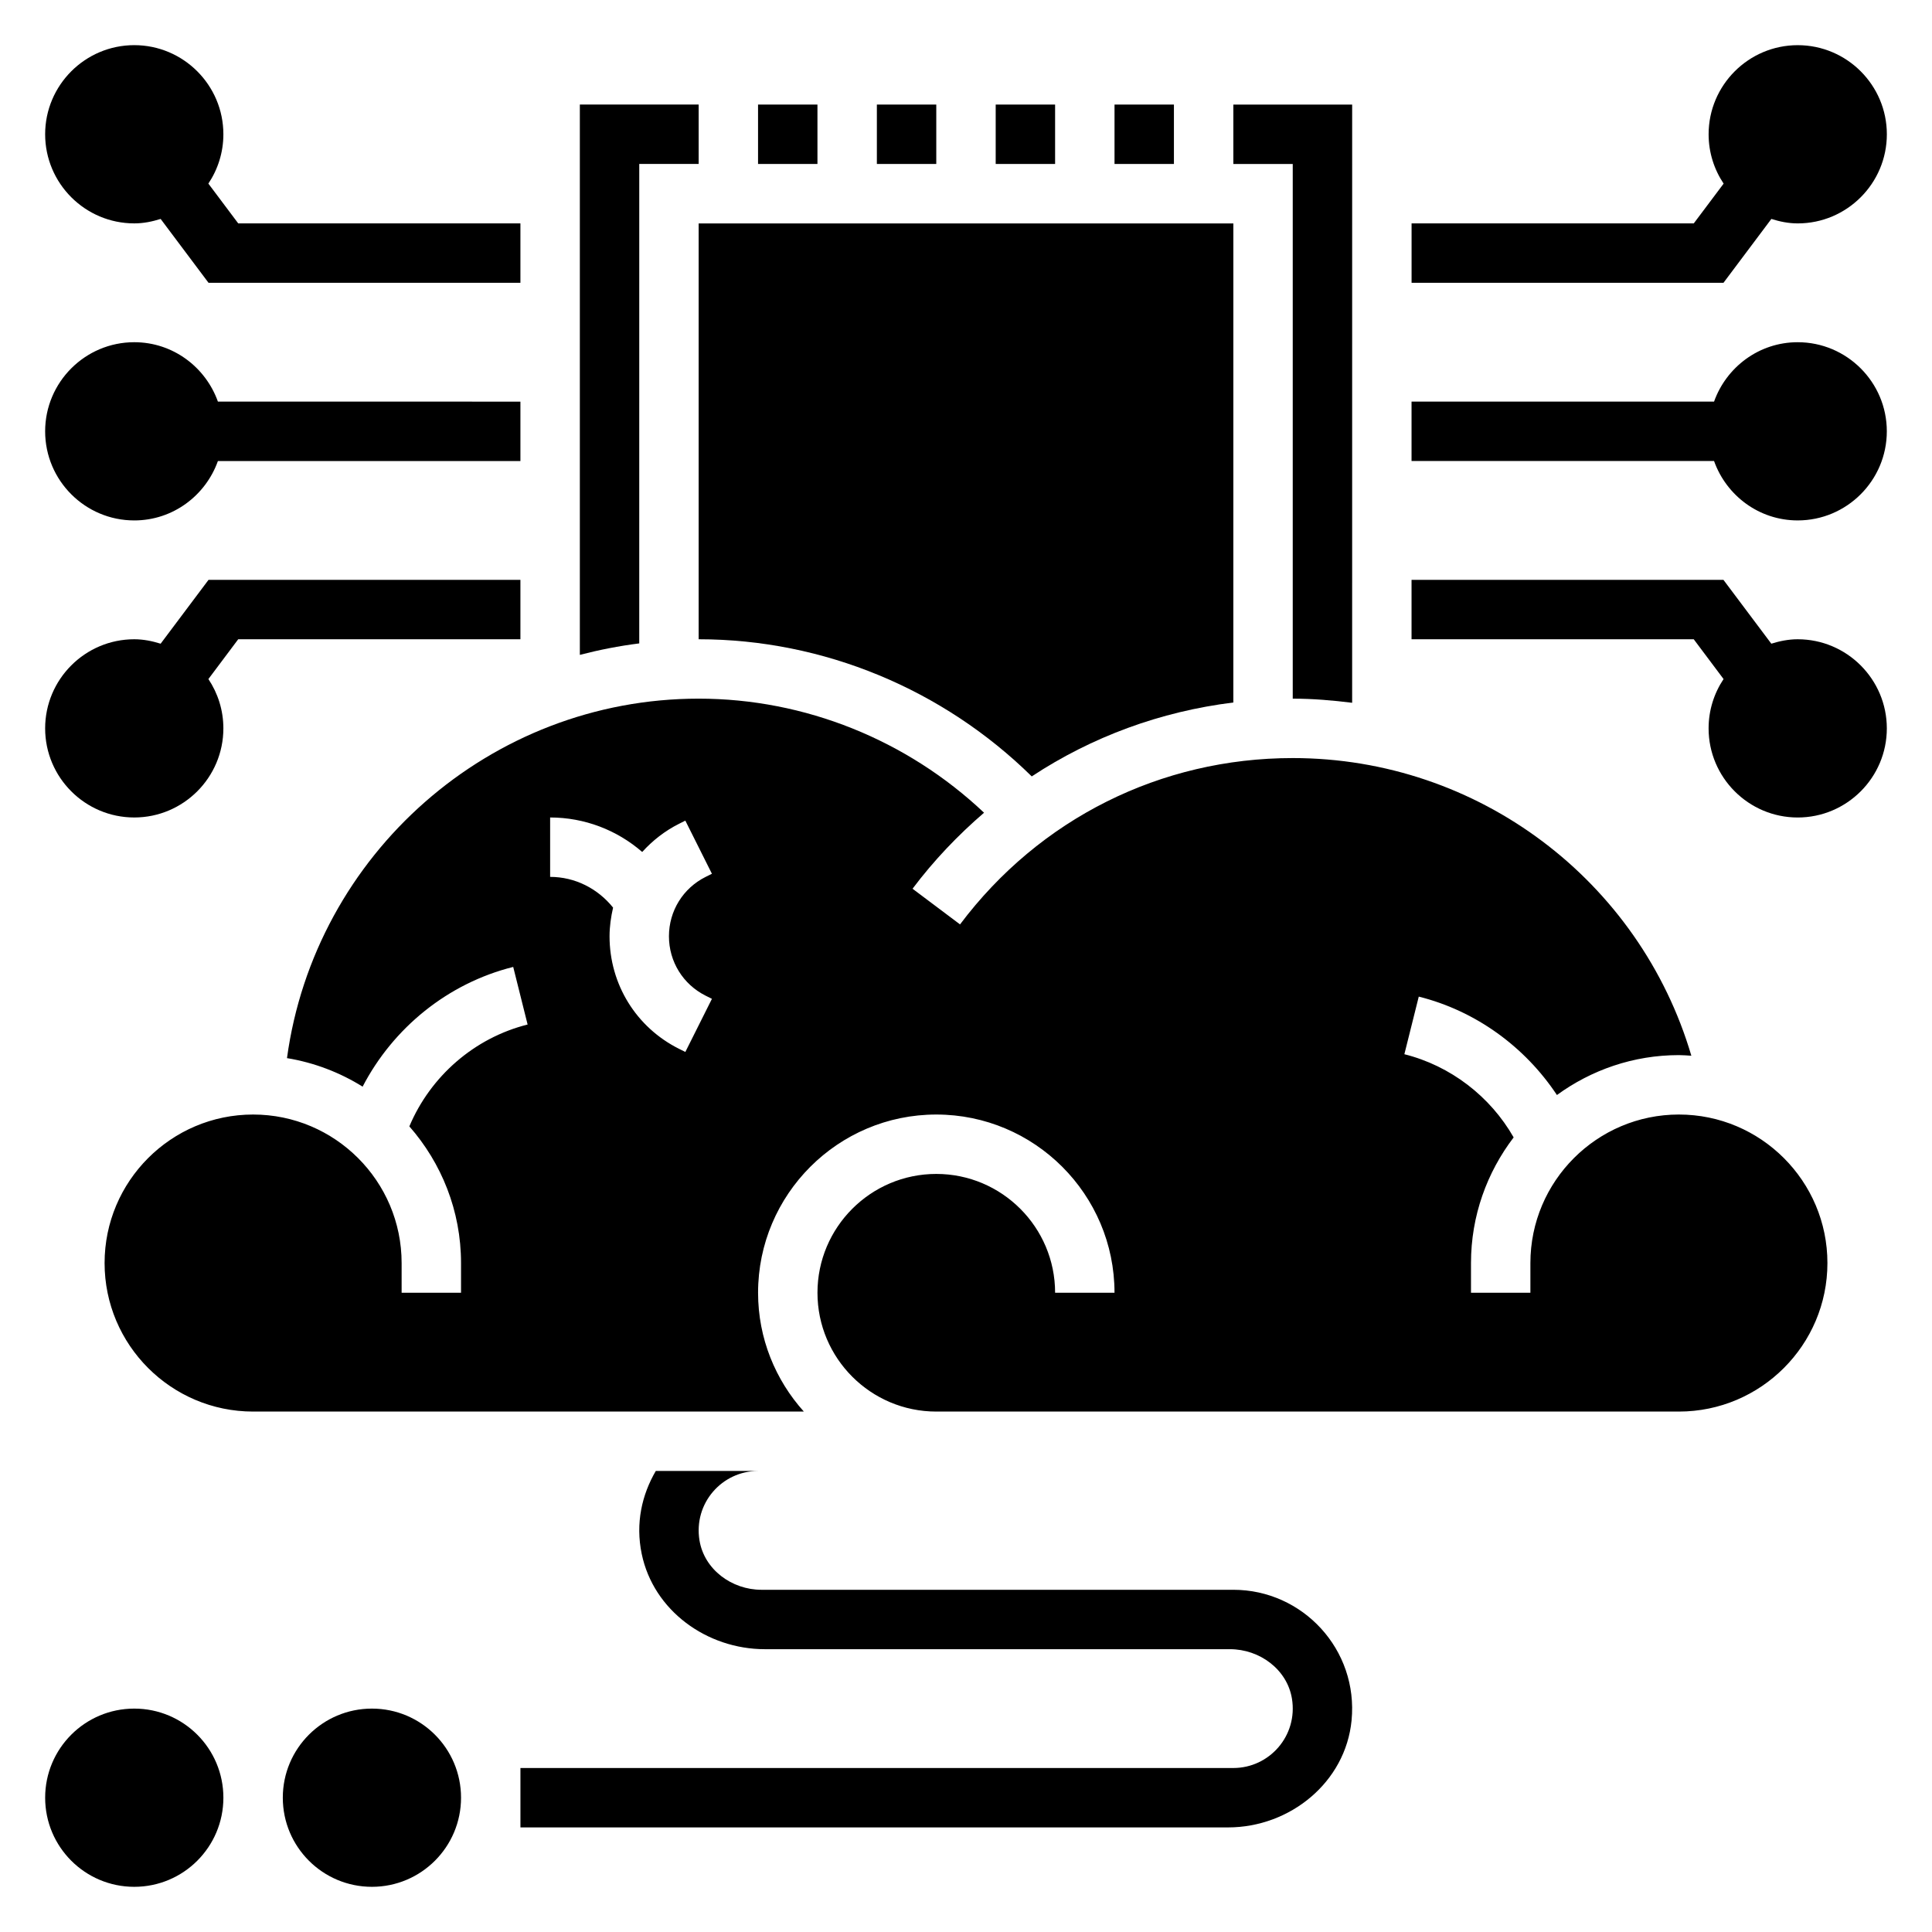 <?xml version="1.0" encoding="UTF-8"?>
<!-- Uploaded to: ICON Repo, www.iconrepo.com, Generator: ICON Repo Mixer Tools -->
<svg fill="#000000" width="800px" height="800px" version="1.1" viewBox="144 144 512 512" xmlns="http://www.w3.org/2000/svg">
 <g>
  <path d="m620.41 313.41c-2.449 0-4.769 0.48-6.992 1.172l-12.688-16.914h-82.656v15.742h74.785l7.902 10.547c-2.496 3.742-3.965 8.234-3.965 13.07 0 13.02 10.598 23.617 23.617 23.617s23.617-10.598 23.617-23.617c-0.004-13.02-10.602-23.617-23.621-23.617z"/>
  <path d="m203.2 620.41c0 13.043-10.574 23.617-23.617 23.617s-23.617-10.574-23.617-23.617c0-13.043 10.574-23.613 23.617-23.613s23.617 10.57 23.617 23.613"/>
  <path d="m179.58 281.92c10.25 0 18.91-6.606 22.168-15.742h80.168v-15.742l-80.168-0.004c-3.258-9.141-11.918-15.742-22.168-15.742-13.02 0-23.617 10.598-23.617 23.617 0 13.02 10.598 23.613 23.617 23.613z"/>
  <path d="m266.18 620.41c0 13.043-10.574 23.617-23.617 23.617-13.043 0-23.617-10.574-23.617-23.617 0-13.043 10.574-23.613 23.617-23.613 13.043 0 23.617 10.57 23.617 23.613"/>
  <path d="m470.85 565.31h-125.06c-7.84 0-15.129-5.336-16.414-13.074-1.629-9.859 5.965-18.414 15.523-18.414h-27.109c-3.668 6.289-5.422 13.824-3.731 21.973 3.113 15.039 17.285 25.258 32.641 25.258h123.26c7.84 0 15.129 5.336 16.414 13.074 1.629 9.855-5.969 18.414-15.523 18.414h-188.93v15.742h187.53c16.438 0 31.141-11.988 32.73-28.348 1.828-18.773-12.934-34.625-31.328-34.625z"/>
  <path d="m376.38 171.71h15.742v15.742h-15.742z"/>
  <path d="m407.87 171.71h15.742v15.742h-15.742z"/>
  <path d="m329.15 313.41c33.07 0 64.785 13.25 88.27 36.344 15.941-10.508 34.133-17.207 53.426-19.586l0.004-126.96h-141.7z"/>
  <path d="m439.36 171.71h15.742v15.742h-15.742z"/>
  <path d="m486.59 329.15c5.328 0 10.562 0.449 15.742 1.094l0.004-158.53h-31.488v15.742h15.742z"/>
  <path d="m344.89 171.71h15.742v15.742h-15.742z"/>
  <path d="m588.93 439.36c-21.703 0-39.359 17.656-39.359 39.359v7.871h-15.742v-7.871c0-12.516 4.242-24.035 11.305-33.297-6.203-10.871-16.727-18.98-28.961-22.043l3.816-15.266c15.059 3.762 28.125 13.273 36.613 26.078 9.098-6.625 20.246-10.578 32.328-10.578 1.117 0 2.203 0.102 3.297 0.164-13.656-46.316-56.352-78.883-105.63-78.883-34.992 0-67.125 16.066-88.176 44.082l-12.586-9.453c5.644-7.512 12.035-14.191 18.949-20.145-20.367-19.246-47.438-30.23-75.629-30.23-55.293 0-101.75 41.281-109.1 95.266 7.258 1.195 14.027 3.809 20.043 7.559 8.109-15.602 22.602-27.402 39.91-31.73l3.816 15.266c-14.113 3.535-25.742 13.707-31.34 26.992 8.5 9.691 13.695 22.348 13.695 36.219v7.871h-15.742v-7.871c0-21.703-17.656-39.359-39.359-39.359s-39.359 17.656-39.359 39.359 17.656 39.359 39.359 39.359h145.95c-7.516-8.367-12.129-19.379-12.129-31.488 0-26.047 21.184-47.23 47.23-47.23s47.23 21.184 47.23 47.23h-15.742c0-17.367-14.121-31.488-31.488-31.488s-31.488 14.121-31.488 31.488c0 17.367 14.121 31.488 31.488 31.488h196.8c21.703 0 39.359-17.656 39.359-39.359 0.004-21.703-17.656-39.359-39.359-39.359zm-257.92-31.488 1.66 0.828-7.047 14.082-1.66-0.828c-11.367-5.684-18.426-17.113-18.426-29.828 0-2.606 0.371-5.141 0.938-7.598-4.062-5.066-10.109-8.145-16.684-8.145v-15.742c9.109 0 17.711 3.328 24.402 9.141 2.731-3.008 5.992-5.582 9.777-7.477l1.652-0.828 7.047 14.082-1.66 0.824c-6 3-9.73 9.027-9.73 15.742s3.731 12.746 9.73 15.746z"/>
  <path d="m313.41 187.45h15.742v-15.742h-31.488v145.84c5.141-1.332 10.383-2.363 15.742-3.039z"/>
  <path d="m179.58 203.2c2.449 0 4.769-0.48 6.992-1.18l12.688 16.922h82.656v-15.742h-74.785l-7.91-10.543c2.504-3.746 3.977-8.242 3.977-13.074 0-13.02-10.598-23.617-23.617-23.617s-23.617 10.598-23.617 23.617 10.598 23.617 23.617 23.617z"/>
  <path d="m179.58 360.64c13.02 0 23.617-10.598 23.617-23.617 0-4.832-1.473-9.328-3.969-13.066l7.902-10.547h74.785v-15.742h-82.656l-12.691 16.918c-2.219-0.695-4.539-1.176-6.988-1.176-13.02 0-23.617 10.598-23.617 23.617 0 13.02 10.598 23.613 23.617 23.613z"/>
  <path d="m620.41 234.69c-10.25 0-18.91 6.606-22.168 15.742h-80.168v15.742h80.168c3.258 9.141 11.918 15.742 22.168 15.742 13.02 0 23.617-10.598 23.617-23.617 0-13.016-10.598-23.609-23.617-23.609z"/>
  <path d="m613.43 202.02c2.219 0.703 4.543 1.184 6.988 1.184 13.02 0 23.617-10.598 23.617-23.617s-10.598-23.617-23.617-23.617c-13.02 0-23.617 10.598-23.617 23.617 0 4.832 1.473 9.328 3.977 13.074l-7.91 10.543h-74.785v15.742h82.656z"/>
 </g>
</svg>